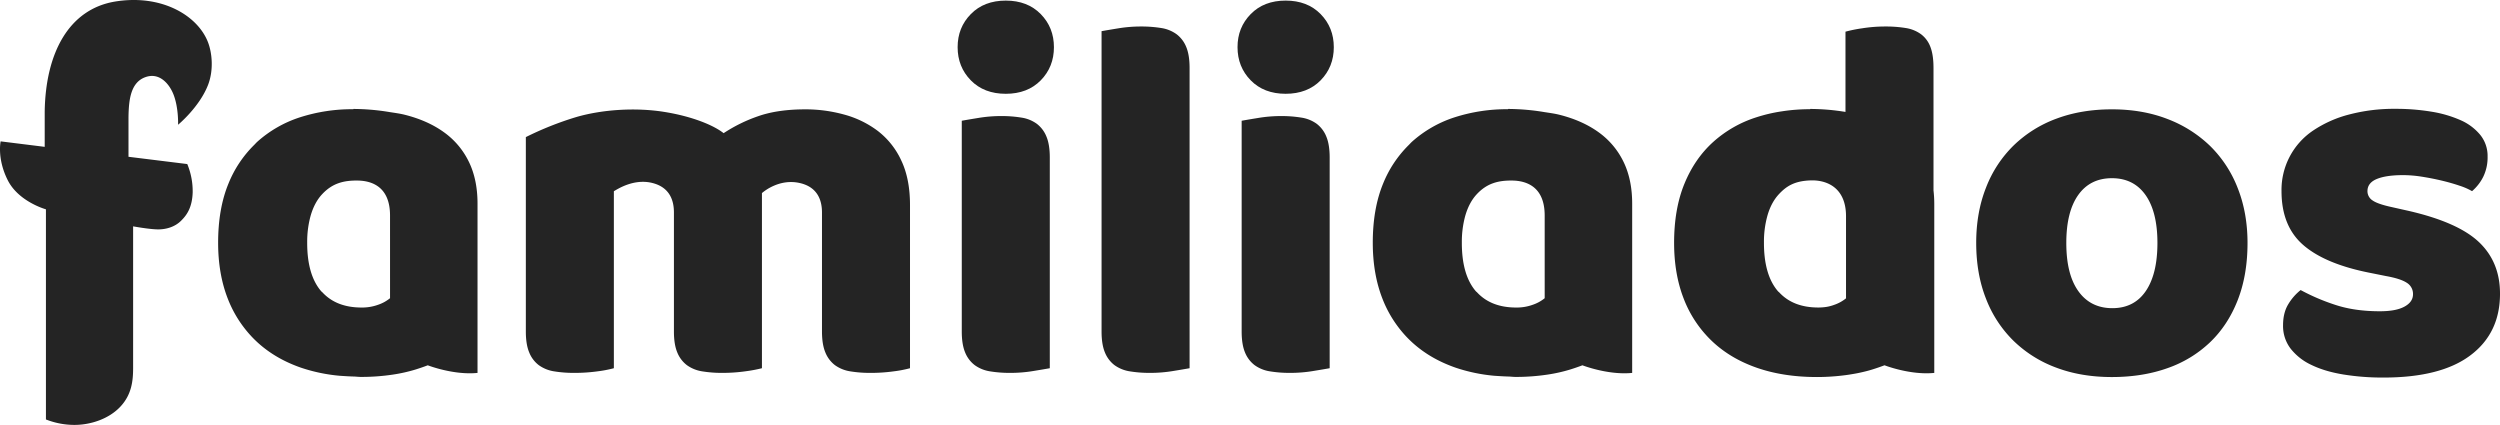 <svg xmlns="http://www.w3.org/2000/svg" width="2076.894" height="353.001" viewBox="0 0 2076.894 353.001">
  <g id="Familiados_242424" data-name="Familiados #242424" transform="translate(-884.814 -8572.514)">
    <g id="Letras" transform="translate(884.814 8572.514)">
      <path id="S" d="M1251.978,405.829q-17.419-16.564-58.7-26.034l-13.337-3c-8.039-1.725-13.481-3.575-16.344-5.6a9.092,9.092,0,0,1-4.3-7.736q0-6.882,7.734-10.1,7.763-3.228,21.945-3.219a101.924,101.924,0,0,1,15.276,1.263q8.377,1.308,16.537,3.237,8.189,1.947,15.061,4.3a52.815,52.815,0,0,1,10.333,4.516,38.239,38.239,0,0,0,9.248-11.825,36.7,36.7,0,0,0,3.662-17,27.727,27.727,0,0,0-6.029-17.837,43.868,43.868,0,0,0-16.341-12.27,97.933,97.933,0,0,0-24.31-7.1,180.562,180.562,0,0,0-29.89-2.365,147,147,0,0,0-38.5,4.73,96.972,96.972,0,0,0-29.893,13.337,59.352,59.352,0,0,0-26.23,50.325q0,29.261,18.281,44.937,18.273,15.737,55.7,23.029L1174.766,434q12.056,2.16,17.213,5.584a10.791,10.791,0,0,1,5.157,9.479c0,4.3-2.348,7.736-7.095,10.314-4.731,2.6-11.542,3.859-20.434,3.859q-21.069,0-37.2-5.37a171.5,171.5,0,0,1-28.612-12.252,43.8,43.8,0,0,0-10.314,11.825q-4.3,7.1-4.3,17.427a30.956,30.956,0,0,0,6.241,19.365,47.172,47.172,0,0,0,17.2,13.533q10.964,5.388,26.462,7.967a204.019,204.019,0,0,0,33.555,2.578q47.748,0,72.25-18.511,24.542-18.459,24.524-51.179Q1269.405,422.394,1251.978,405.829Z" transform="translate(807.488 -204.652)" fill="#242424"/>
      <path id="O" d="M1267.837,325.4a104.146,104.146,0,0,0-35.477-22.353q-20.643-7.975-46.022-7.967t-46.02,7.736A101.158,101.158,0,0,0,1104.823,325a98.5,98.5,0,0,0-23.011,35.05q-8.189,20.645-8.18,46.022,0,25.794,8.18,46.449a98.353,98.353,0,0,0,23.011,35.05,101.154,101.154,0,0,0,35.495,22.175q20.618,7.736,46.02,7.735,25.368,0,46.022-7.327a97.651,97.651,0,0,0,35.477-21.5q14.856-14.191,23.03-35.05,8.163-20.885,8.162-47.533,0-24.941-8.162-45.595A99.122,99.122,0,0,0,1267.837,325.4Zm-53.329,120.656q-9.684,14.19-27.759,14.208c-12.023,0-21.43-4.659-28.15-13.977q-10.137-14-10.119-40.225,0-25.821,9.887-39.8,9.9-13.951,27.972-13.978,18.058,0,27.955,13.978,9.87,14,9.888,39.8Q1224.182,431.862,1214.508,446.061Z" transform="translate(568.117 -204.25)" fill="#242424"/>
      <path id="D" d="M1275.65,578.993V438.42a99.429,99.429,0,0,0-.64-11.026V325.624c0-7.166-.853-12.981-2.56-17.41a23.45,23.45,0,0,0-7.754-10.545,29.228,29.228,0,0,0-12.679-5.175,102.3,102.3,0,0,0-17.019-1.28,121.923,121.923,0,0,0-19.346,1.511,114.338,114.338,0,0,0-13.764,2.792v66.667a183.385,183.385,0,0,0-29.325-2.472v.214h-.141a150.567,150.567,0,0,0-23.331,1.761,130.846,130.846,0,0,0-21.411,5.014,97.953,97.953,0,0,0-35.691,20.433q-15.286,13.791-23.864,34.623-8.614,20.885-8.607,49.258,0,25.794,7.949,46.235a96.275,96.275,0,0,0,23.243,35.068q15.255,14.617,37.415,22.37,22.164,7.736,50.111,7.735a180.463,180.463,0,0,0,20.609-1.192h.037c2.08-.248,4.142-.5,6.153-.818h.073l.336-.071c3.023-.48,6.01-.978,8.873-1.636,3.505-.764,6.918-1.618,10.156-2.649,3.465-1.085,6.72-2.223,9.851-3.4C1234.324,572.662,1255.715,581.02,1275.65,578.993Zm-73.317-61.955a31.805,31.805,0,0,1-9.693,5.37,34.93,34.93,0,0,1-6.278,1.707,44.838,44.838,0,0,1-7.041.551c-14,0-24.737-4.25-32.419-12.5-.355-.374-.8-.64-1.138-1.049q-11.628-13.55-11.61-40.225a80.756,80.756,0,0,1,2.88-22.53c2.062-7.2,5.21-13.213,9.584-17.89,6.155-6.579,12.882-10.985,26.409-11.407s29.306,6.124,29.306,29.784Z" transform="translate(331.261 -269.199)" fill="#242424"/>
      <path id="I_Punto_02" data-name="I Punto 02" d="M1079.119,290q-18.06,0-29.024,11.2-10.99,11.176-10.97,27.51,0,16.351,10.97,27.545,10.963,11.177,29.024,11.168t29.038-11.168q10.964-11.2,10.953-27.545,0-16.325-10.953-27.51Q1097.167,290,1079.119,290Z" transform="translate(-11.039 -289.506)" fill="#242424"/>
      <path id="I_Palo_02" data-name="I Palo 02" d="M1101.7,301.854a29.183,29.183,0,0,0-12.714-5.157A101.679,101.679,0,0,0,1072,295.4a115.167,115.167,0,0,0-18.707,1.529c-6.172,1-10.831,1.8-13.977,2.366V474.346c0,7.184.924,12.981,2.791,17.426a24.93,24.93,0,0,0,7.967,10.546,29.261,29.261,0,0,0,12.679,5.157,101.936,101.936,0,0,0,17,1.28,115.441,115.441,0,0,0,18.707-1.511c6.154-1,10.831-1.8,13.977-2.366V329.826q0-10.749-2.808-17.427A24.982,24.982,0,0,0,1101.7,301.854Z" transform="translate(-7.801 -198.98)" fill="#242424"/>
      <path id="L" d="M1095.138,297.67a29.248,29.248,0,0,0-12.678-5.175,102.269,102.269,0,0,0-17-1.28,115.106,115.106,0,0,0-18.706,1.511c-6.171,1-10.831,1.8-13.979,2.366V544.565c0,7.184.925,12.981,2.792,17.427a24.872,24.872,0,0,0,7.949,10.546,29.317,29.317,0,0,0,12.7,5.157,102.041,102.041,0,0,0,16.984,1.28,115.329,115.329,0,0,0,18.724-1.511c6.153-1,10.813-1.8,13.979-2.366V325.624c0-7.166-.943-12.981-2.792-17.409A24.952,24.952,0,0,0,1095.138,297.67Z" transform="translate(-117.644 -269.199)" fill="#242424"/>
      <path id="I_Punto_01" data-name="I Punto 01" d="M1066.058,290.005q-18.057,0-29.038,11.2-10.989,11.176-10.972,27.51,0,16.351,10.972,27.545,10.963,11.177,29.038,11.168t29.041-11.168q10.963-11.2,10.954-27.545,0-16.325-10.954-27.51Q1084.108,290,1066.058,290.005Z" transform="translate(-230.491 -289.506)" fill="#242424"/>
      <path id="I_Palo_01" data-name="I Palo 01" d="M1088.608,301.854a29.029,29.029,0,0,0-12.7-5.157,101.858,101.858,0,0,0-16.984-1.3,115.046,115.046,0,0,0-18.709,1.529c-6.186,1-10.83,1.8-13.977,2.366V474.348c0,7.184.925,12.981,2.794,17.426A24.9,24.9,0,0,0,1037,502.32a29.142,29.142,0,0,0,12.678,5.157,101.864,101.864,0,0,0,16.982,1.28,115.513,115.513,0,0,0,18.725-1.511c6.153-1,10.812-1.8,13.977-2.366V329.827q0-10.749-2.808-17.427A25.041,25.041,0,0,0,1088.608,301.854Z" transform="translate(-227.236 -198.98)" fill="#242424"/>
      <path id="M" d="M1298.155,312.939a81.741,81.741,0,0,0-27.972-13.551,120.7,120.7,0,0,0-32.027-4.3q-22.835,0-38.945,5.584a127.681,127.681,0,0,0-29.02,14.209c-8.324-6.58-26.158-14-49.643-17.716s-51.063-2.013-72.949,4.379a268.027,268.027,0,0,0-41.723,16.6V479.617c0,7.184.925,12.981,2.81,17.427a24.721,24.721,0,0,0,7.932,10.546,29.424,29.424,0,0,0,12.7,5.157,102.107,102.107,0,0,0,17,1.28,139.715,139.715,0,0,0,19.134-1.28,99.382,99.382,0,0,0,13.55-2.6V363.112c2.579-1.44,16.233-10.692,31.792-6.9s18.106,15.916,18.106,24.523v98.882c0,7.184.926,12.981,2.792,17.427a24.911,24.911,0,0,0,7.967,10.546,29.243,29.243,0,0,0,12.678,5.157,102,102,0,0,0,16.982,1.28,136.621,136.621,0,0,0,18.726-1.28,119.817,119.817,0,0,0,13.977-2.6V364.657c2.312-2.01,14.813-11.925,31.046-8.444s18.833,15.916,18.833,24.523v98.882c0,7.184.943,12.981,2.812,17.427a25.014,25.014,0,0,0,7.947,10.546,29.421,29.421,0,0,0,12.7,5.157,101.929,101.929,0,0,0,17,1.28,139.716,139.716,0,0,0,19.134-1.28,97.879,97.879,0,0,0,13.532-2.6V374.663q0-21.926-7.309-37.2A65.344,65.344,0,0,0,1298.155,312.939Z" transform="translate(-569.032 -204.25)" fill="#242424"/>
      <path id="A_01" data-name="A 01" d="M1165.648,508.015s21.408,8.358,41.344,6.331V373.791q0-20.218-7.309-35.049a64.915,64.915,0,0,0-20.858-24.523q-13.552-9.683-32.684-14.422c-3.878-.961-8.127-1.494-12.271-2.152a186.46,186.46,0,0,0-29.982-2.579v.231l-.124-.017a141.756,141.756,0,0,0-44.083,6.669,98.286,98.286,0,0,0-35.708,20.432c-.943.871-1.779,1.849-2.685,2.738a94.815,94.815,0,0,0-21.181,31.9q-8.614,20.859-8.605,49.24,0,25.82,7.949,46.235a97.31,97.31,0,0,0,15.916,27.189,92.738,92.738,0,0,0,7.325,7.878q15.26,14.617,37.415,22.37a139.368,139.368,0,0,0,32.347,6.793c3.967.267,7.95.534,12.091.64,1.9.071,3.7.32,5.675.32a175.749,175.749,0,0,0,26.21-1.9,129.039,129.039,0,0,0,19.384-4.356q5.173-1.627,9.834-3.4Zm-31.334-55.731a31.53,31.53,0,0,1-9.674,5.37,39.153,39.153,0,0,1-14,2.383c-13.977,0-24.718-4.268-32.4-12.5-.357-.392-.8-.658-1.138-1.049q-11.631-13.55-11.613-40.224a81.435,81.435,0,0,1,2.863-22.531c2.08-7.2,5.227-13.231,9.6-17.889,8.306-8.891,17.608-11.484,29.571-11.291s26.784,5.349,26.784,29Z" transform="translate(-810.284 -204.552)" fill="#242424"/>
      <path id="A_01-2" data-name="A 01" d="M1165.648,508.015s21.408,8.358,41.344,6.331V373.791q0-20.218-7.309-35.049a64.915,64.915,0,0,0-20.858-24.523q-13.552-9.683-32.684-14.422c-3.878-.961-8.127-1.494-12.271-2.152a186.46,186.46,0,0,0-29.982-2.579v.231l-.124-.017a141.756,141.756,0,0,0-44.083,6.669,98.286,98.286,0,0,0-35.708,20.432c-.943.871-1.779,1.849-2.685,2.738a94.815,94.815,0,0,0-21.181,31.9q-8.614,20.859-8.605,49.24,0,25.82,7.949,46.235a97.31,97.31,0,0,0,15.916,27.189,92.738,92.738,0,0,0,7.325,7.878q15.26,14.617,37.415,22.37a139.368,139.368,0,0,0,32.347,6.793c3.967.267,7.95.534,12.091.64,1.9.071,3.7.32,5.675.32a175.749,175.749,0,0,0,26.21-1.9,129.039,129.039,0,0,0,19.384-4.356q5.173-1.627,9.834-3.4Zm-31.334-55.731a31.53,31.53,0,0,1-9.674,5.37,39.153,39.153,0,0,1-14,2.383c-13.977,0-24.718-4.268-32.4-12.5-.357-.392-.8-.658-1.138-1.049q-11.631-13.55-11.613-40.224a81.435,81.435,0,0,1,2.863-22.531c2.08-7.2,5.227-13.231,9.6-17.889,8.306-8.891,17.608-11.484,29.571-11.291s26.784,5.349,26.784,29Z" transform="translate(148.949 -204.551)" fill="#242424"/>
      <path id="F" d="M1111.017,313.218c-8.617-22.357-38.717-40.03-76.975-33.823s-58.008,42.272-58.672,91.729l0,29.005-36.6-4.549s-3.181,14.208,5.871,32.215,31.748,24.234,31.748,24.234V626.6a64.64,64.64,0,0,0,23.72,4.538c13.354-.026,28.391-4.885,37.995-15.036s10.7-21.72,10.715-32.212,0-117.711,0-117.711,14.189,2.609,21.228,2.529,13.751-2.423,18.443-7.011,9.321-10.76,9.81-23.5a59.114,59.114,0,0,0-4.492-23.772l-48.829-6.041V375.652c.211-14.243,1.616-28.764,13.793-33.33s20.48,6.023,23.764,14.748c4.18,11.1,3.635,24.712,3.635,24.712s17.661-14.544,24.841-32.947C1115.816,336.537,1114.516,322.295,1111.017,313.218Z" transform="translate(-938.232 -278.139)" fill="#242424"/>
    </g>
  </g>
</svg>
